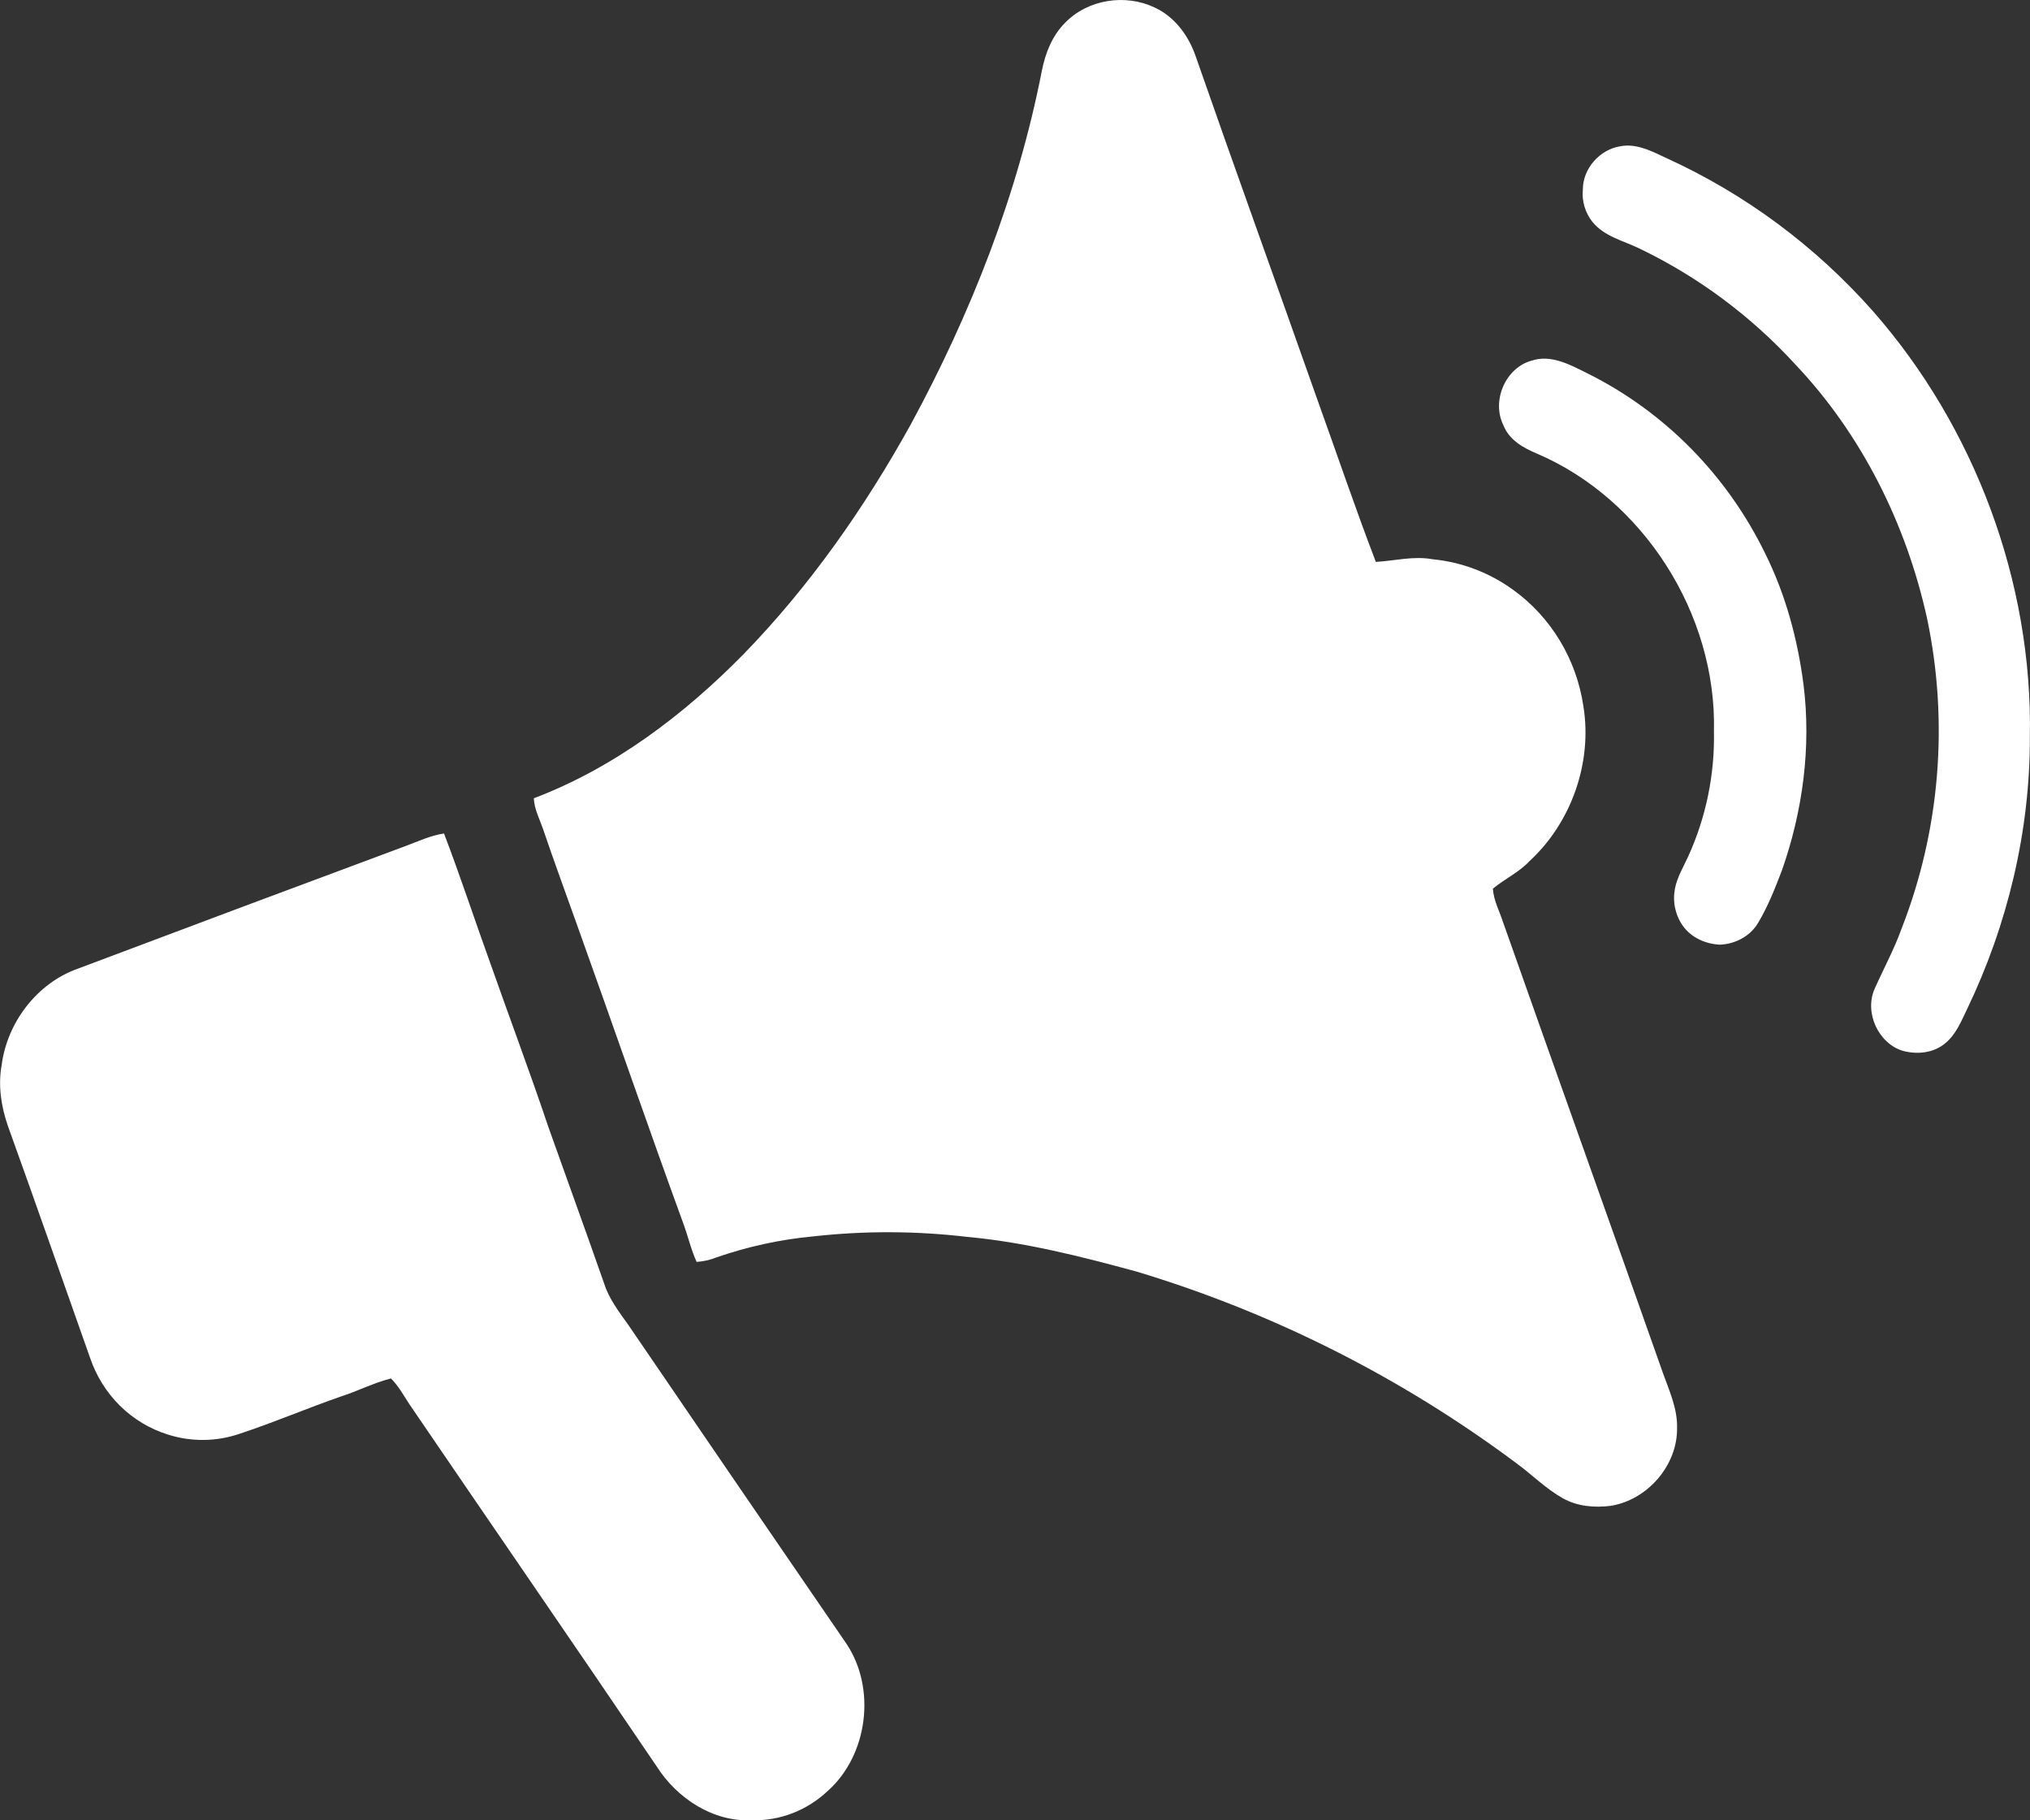 <svg width="29" height="26" viewBox="0 0 29 26" fill="none" xmlns="http://www.w3.org/2000/svg">
<rect x="0" y="0" width="29" height="26" fill="#333333" stroke="none"/>
<g clip-path="url(#clip0_93_7379)">
<path d="M15.217 0.324C15.543 -0.011 16.076 -0.09 16.49 0.105C16.774 0.234 16.975 0.5 17.078 0.795C17.648 2.43 18.238 4.059 18.813 5.69C19.094 6.469 19.359 7.254 19.655 8.026C19.925 8.01 20.195 7.938 20.466 7.988C20.881 8.028 21.278 8.179 21.618 8.426C21.886 8.619 22.112 8.866 22.285 9.152C22.457 9.438 22.571 9.756 22.62 10.088C22.751 10.894 22.445 11.749 21.856 12.294C21.703 12.459 21.497 12.552 21.327 12.693C21.337 12.861 21.421 13.013 21.472 13.171C22.231 15.323 23.002 17.47 23.76 19.622C23.849 19.87 23.963 20.118 23.958 20.388C23.969 20.934 23.529 21.426 23.011 21.508C22.779 21.538 22.533 21.517 22.324 21.399C22.084 21.264 21.887 21.064 21.665 20.901C20.023 19.676 18.188 18.75 16.239 18.163C15.443 17.946 14.64 17.742 13.818 17.667C13.089 17.581 12.353 17.578 11.624 17.659C11.149 17.703 10.68 17.805 10.229 17.962C10.14 17.997 10.047 18.018 9.952 18.024C9.872 17.85 9.83 17.661 9.764 17.482C9.252 16.078 8.765 14.664 8.26 13.257C8.092 12.784 7.918 12.314 7.757 11.839C7.708 11.696 7.632 11.557 7.626 11.402C8.765 10.97 9.764 10.217 10.622 9.344C11.565 8.375 12.351 7.253 13.01 6.064C13.867 4.484 14.537 2.785 14.884 1.009C14.934 0.756 15.033 0.507 15.217 0.324Z" fill="white"/>
<path d="M23.143 2.09C23.381 2.043 23.603 2.163 23.812 2.261C24.931 2.771 25.934 3.515 26.757 4.445C28.203 6.092 29.04 8.303 28.998 10.525C29.002 11.87 28.68 13.209 28.101 14.414C28.018 14.585 27.944 14.773 27.794 14.897C27.628 15.041 27.39 15.065 27.186 15.01C26.835 14.907 26.628 14.461 26.782 14.12C26.909 13.835 27.059 13.56 27.165 13.265C27.714 11.861 27.841 10.32 27.531 8.84C27.235 7.487 26.594 6.204 25.649 5.207C25.015 4.514 24.257 3.951 23.417 3.548C23.188 3.437 22.918 3.378 22.749 3.169C22.698 3.105 22.659 3.031 22.636 2.952C22.612 2.873 22.604 2.79 22.612 2.708C22.612 2.404 22.857 2.136 23.143 2.09Z" fill="white"/>
<path d="M21.881 5.151C22.16 5.058 22.436 5.213 22.68 5.334C23.783 5.883 24.677 6.792 25.223 7.918C25.511 8.5 25.682 9.137 25.765 9.782C25.876 10.674 25.753 11.586 25.457 12.429C25.359 12.685 25.258 12.943 25.118 13.178C25.005 13.373 24.785 13.486 24.568 13.493C24.369 13.483 24.165 13.396 24.043 13.227C23.989 13.152 23.951 13.065 23.931 12.974C23.911 12.883 23.91 12.788 23.927 12.696C23.959 12.528 24.05 12.381 24.12 12.227C24.372 11.671 24.497 11.062 24.485 10.449C24.526 8.766 23.471 7.128 21.961 6.481C21.765 6.399 21.558 6.286 21.476 6.071C21.303 5.72 21.512 5.25 21.881 5.151Z" fill="white"/>
<path d="M5.78 12.089C5.965 12.022 6.147 11.933 6.343 11.905C6.58 12.525 6.787 13.158 7.013 13.782C7.284 14.552 7.571 15.315 7.831 16.089C8.097 16.839 8.37 17.586 8.632 18.337C8.703 18.559 8.848 18.743 8.98 18.93C10.015 20.448 11.053 21.964 12.092 23.478C12.52 24.119 12.398 25.064 11.831 25.575C11.534 25.858 11.141 26.011 10.736 25.999C10.191 26.024 9.676 25.692 9.383 25.233C8.211 23.502 7.024 21.783 5.848 20.056C5.766 19.93 5.692 19.795 5.585 19.689C5.338 19.751 5.11 19.87 4.869 19.947C4.384 20.115 3.912 20.318 3.426 20.478C3.092 20.593 2.731 20.597 2.395 20.489C2.139 20.409 1.906 20.268 1.713 20.078C1.521 19.888 1.375 19.654 1.287 19.395C0.895 18.287 0.508 17.179 0.11 16.074C0.015 15.798 -0.029 15.5 0.024 15.21C0.104 14.599 0.531 14.046 1.101 13.84C2.659 13.253 4.219 12.669 5.78 12.089Z" fill="white"/>
</g>
<defs>
<clipPath id="clip0_93_7379">
<rect width="29" height="26" fill="white"/>
</clipPath>
</defs>
</svg>
